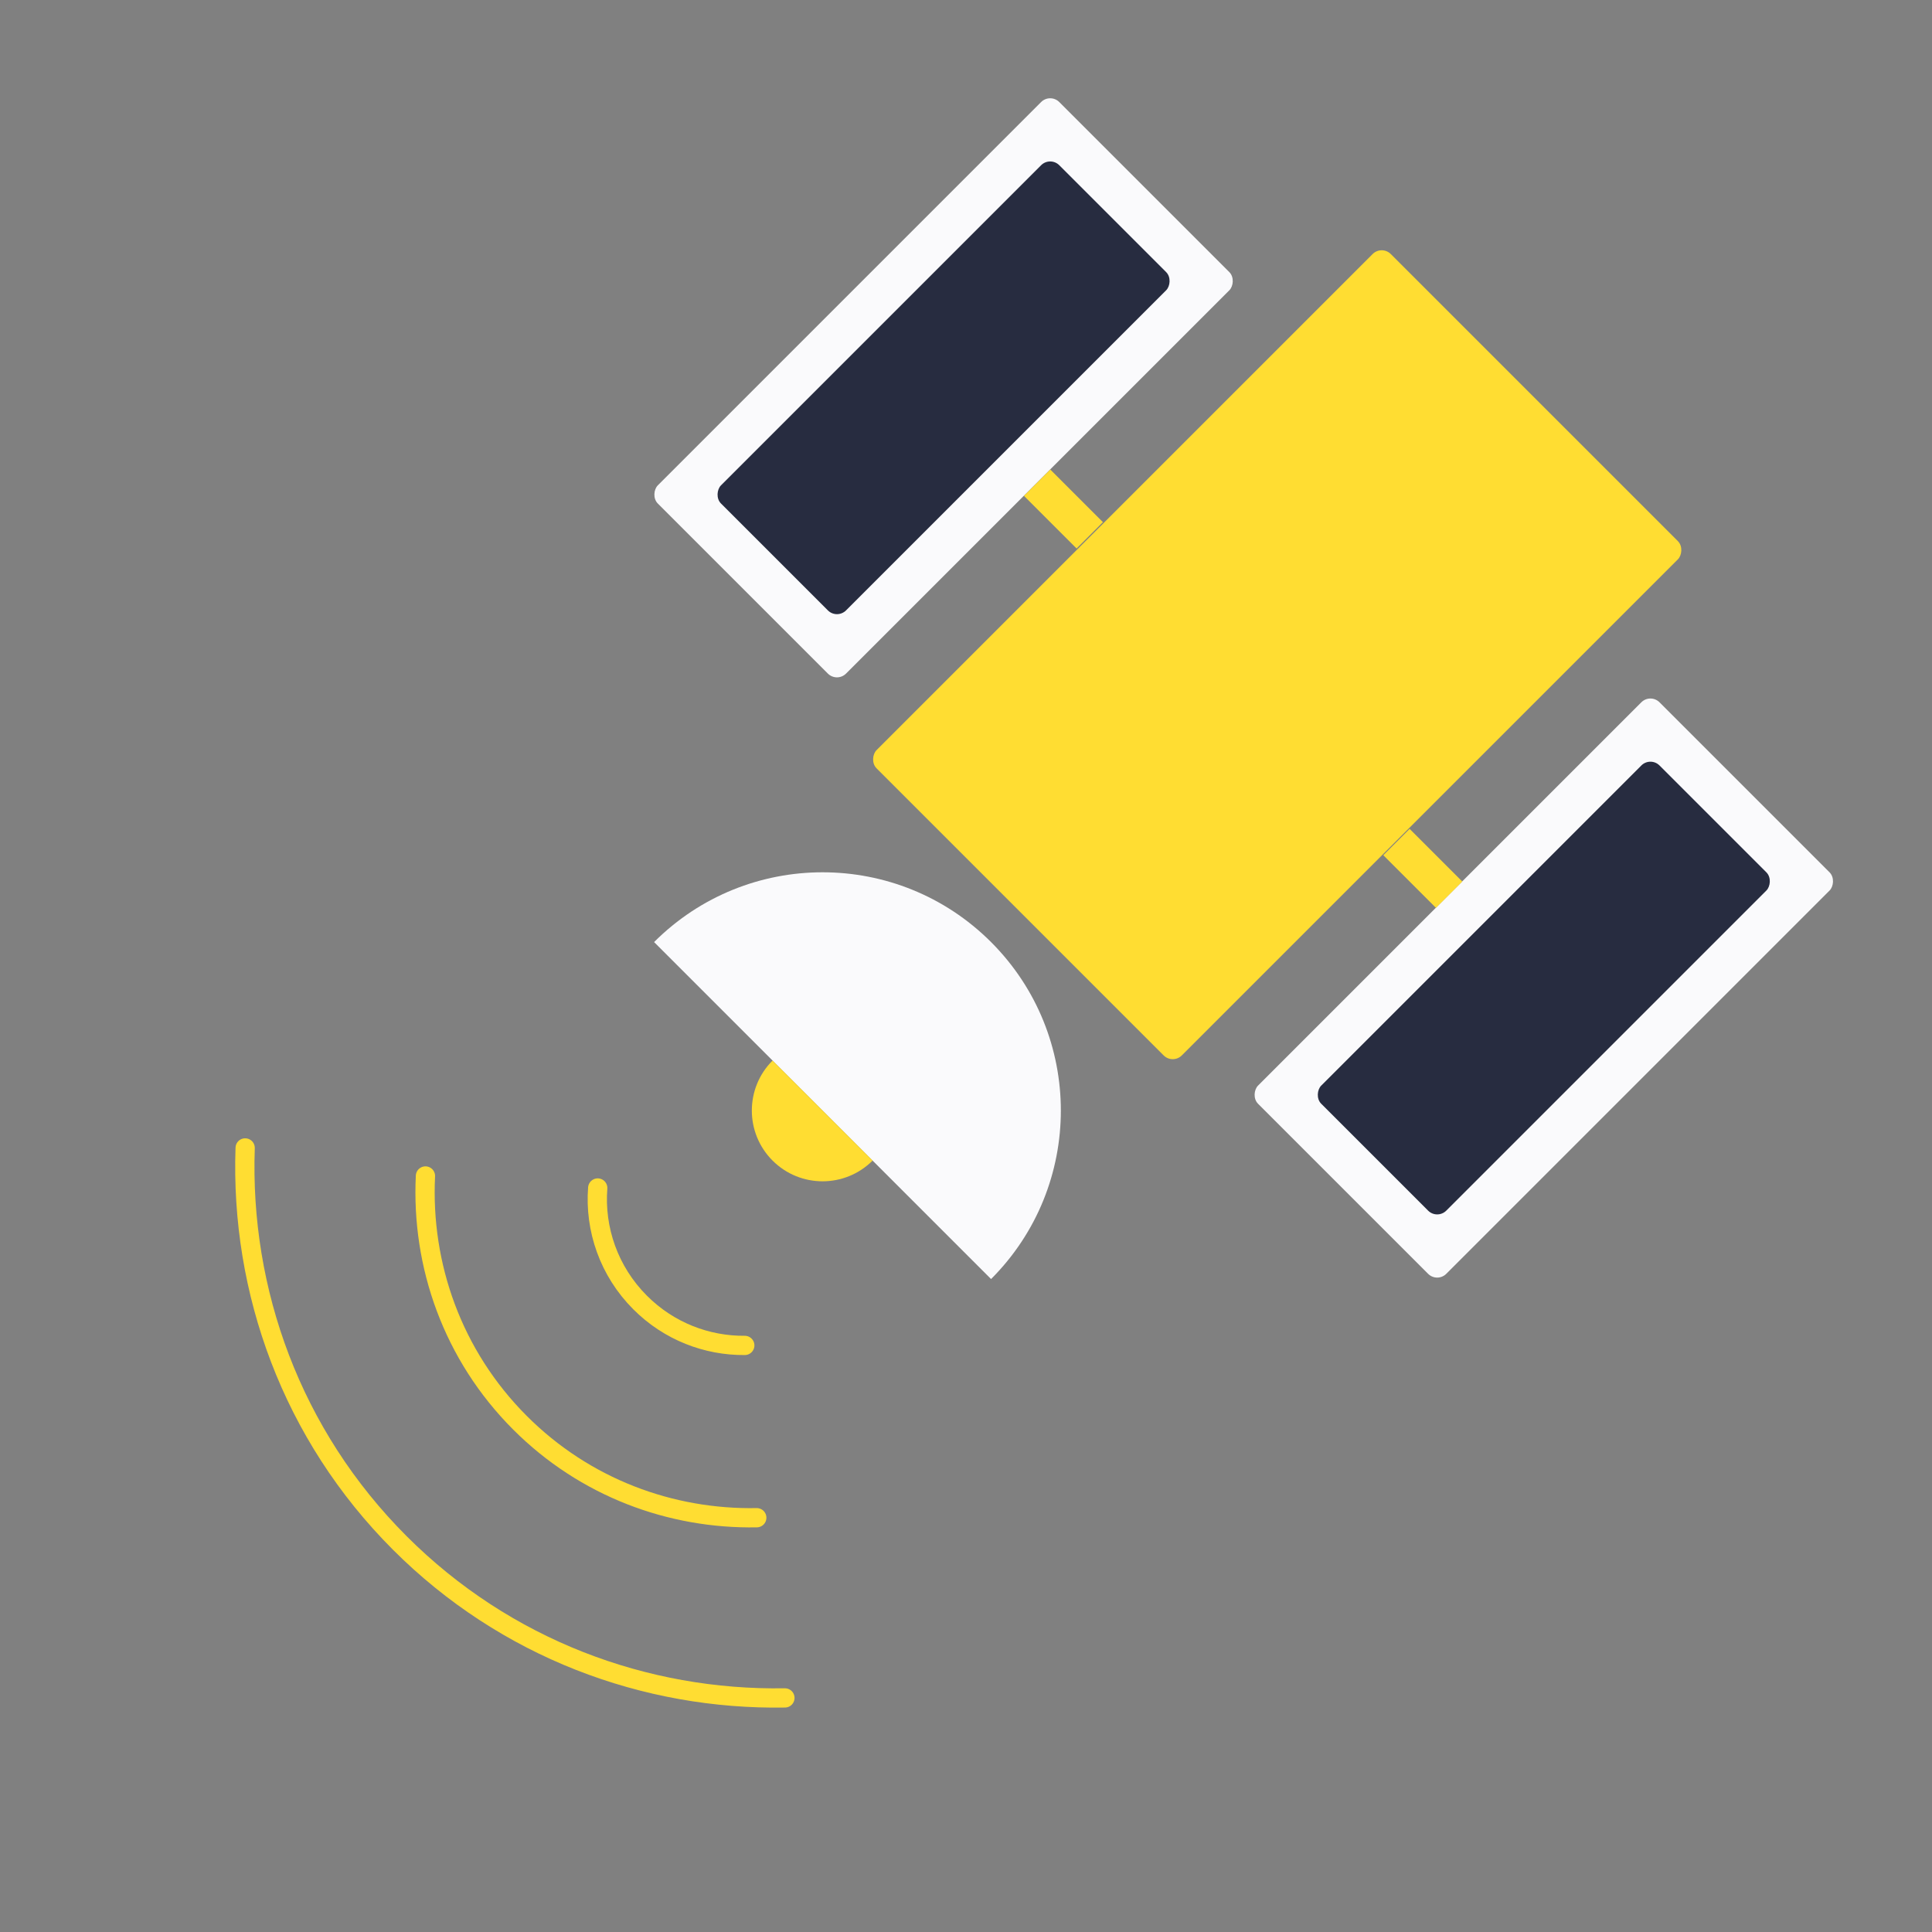 <svg width="301" height="301" viewBox="0 0 301 301" fill="none" xmlns="http://www.w3.org/2000/svg">
<rect x="0" y="0" width="301" height="301" fill="#808080" stroke="none"/>
<rect x="215.266" y="38.165" width="67.261" height="113.305" rx="2" transform="rotate(45 215.266 38.165)" fill="#FFDD32"/>
<rect x="130.395" y="106.358" width="41.473" height="88.456" rx="2" transform="rotate(-135 130.395 106.358)" fill="#FAFAFC"/>
<rect x="130.395" y="96.513" width="27.552" height="74.535" rx="2" transform="rotate(-135 130.395 96.513)" fill="#272C40"/>
<rect x="223.91" y="199.873" width="41.473" height="88.456" rx="2" transform="rotate(-135 223.91 199.873)" fill="#FAFAFC"/>
<rect x="223.91" y="190.029" width="27.552" height="74.535" rx="2" transform="rotate(-135 223.91 190.029)" fill="#272C40"/>
<rect x="227.821" y="137.34" width="5.8" height="11.601" transform="rotate(135 227.821 137.34)" fill="#FFDD32"/>
<rect x="171.835" y="81.354" width="5.8" height="11.601" transform="rotate(135 171.835 81.354)" fill="#FFDD32"/>
<path d="M154.404 146.773C139.907 132.276 116.402 132.276 101.905 146.773L154.404 199.273C168.902 184.775 168.902 161.271 154.404 146.773Z" fill="#FAFAFC"/>
<path d="M120.362 180.815C124.666 185.119 131.644 185.119 135.947 180.815L120.362 165.229C116.058 169.533 116.058 176.511 120.362 180.815Z" fill="#FFDD32"/>
<path d="M122.287 264.531C100.518 264.895 78.762 256.863 62.292 240.393C45.43 223.531 37.413 201.129 38.195 178.844" stroke="#FFDD32" stroke-width="3" stroke-linecap="round"/>
<path d="M117.904 236.456C104.515 236.705 91.137 231.786 81.019 221.668C70.505 211.155 65.605 197.121 66.283 183.214" stroke="#FFDD32" stroke-width="3" stroke-linecap="round"/>
<path d="M116.035 209.612C110.151 209.664 104.238 207.437 99.735 202.934C94.837 198.036 92.631 191.47 93.123 185.086" stroke="#FFDD32" stroke-width="3" stroke-linecap="round"/>
</svg>
